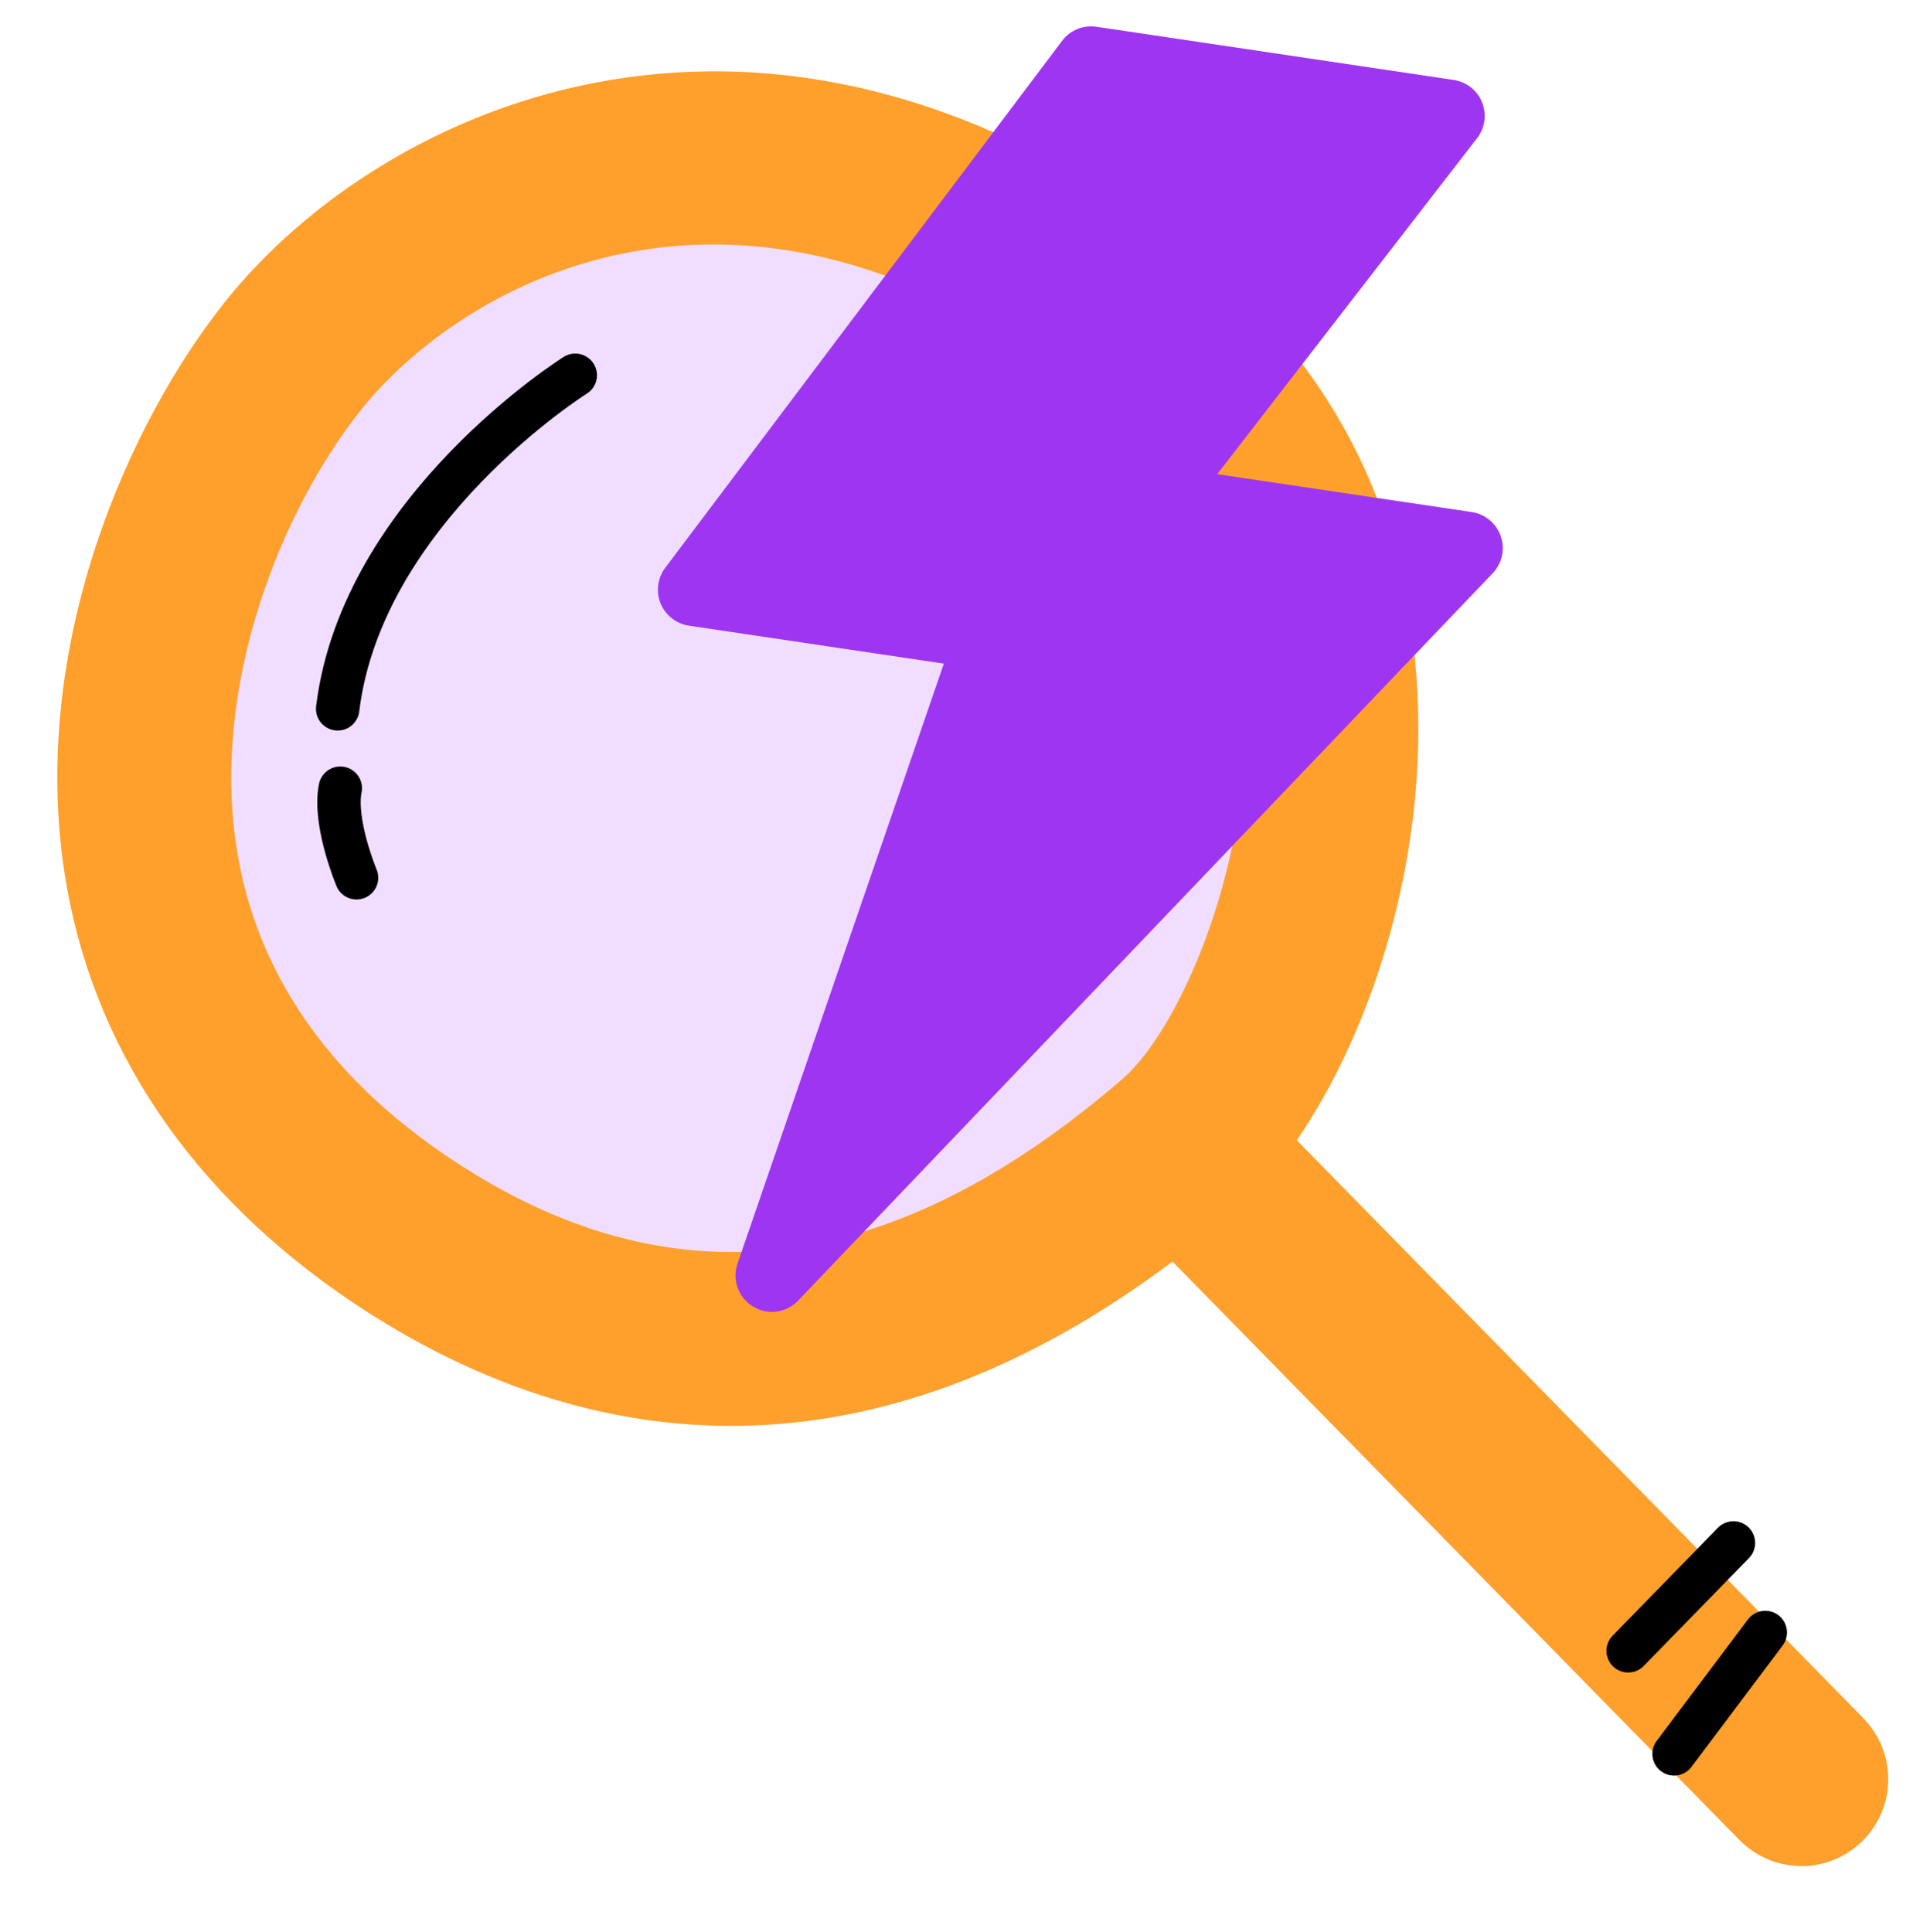 <svg width="889" height="890" viewBox="0 0 889 890" fill="none" xmlns="http://www.w3.org/2000/svg">
<path d="M381.945 625.868C538.076 604.971 647.705 461.462 626.808 305.331C605.911 149.2 462.402 39.571 306.27 60.468C150.139 81.365 40.511 224.875 61.408 381.006C82.305 537.137 225.814 646.765 381.945 625.868Z" fill="#F0DDFF"/>
<path d="M858.324 791.584L597.333 525.3C629.079 479.083 655.25 405.276 653.19 326.907C650.927 240.316 614.804 167.403 548.748 116.073C355.289 -34.244 176.571 47.516 103.634 139.061C59.334 194.67 13.402 297.038 29.789 402.723C42.075 481.785 87.981 550.071 162.558 600.081C216.441 636.182 288.647 665.795 373.483 654.44C424.843 647.566 480.736 625.648 540.071 581.209L801.174 847.657C810.318 857.015 823.042 860.961 835.111 859.346C843.392 858.237 851.331 854.574 857.748 848.245C873.522 832.773 873.809 807.446 858.336 791.672L858.324 791.584ZM207.192 533.577C150.847 495.833 117.761 447.622 108.94 390.425C97.296 315.492 129.331 235.25 166.258 188.878C190.435 158.471 237.863 122.889 300.764 114.47C356.705 106.983 424.762 121.01 499.707 179.132C546.848 215.776 571.618 266.176 573.277 328.815C575.212 404.241 541.34 476.12 517.222 496.924C409.984 589.473 308.549 601.435 207.192 533.577Z" fill="#FFA02C"/>
<path d="M749.967 760.534L798.463 710.821" stroke="black" stroke-width="20" stroke-miterlimit="10" stroke-linecap="round" stroke-linejoin="round"/>
<path d="M771.118 808.013L813.132 752.083" stroke="black" stroke-width="20" stroke-miterlimit="10" stroke-linecap="round" stroke-linejoin="round"/>
<path d="M264.979 172.885C264.979 172.885 166.796 234.442 155.544 326.556" stroke="black" stroke-width="20" stroke-miterlimit="10" stroke-linecap="round" stroke-linejoin="round"/>
<path d="M164.225 404.387C164.225 404.387 153.554 378.926 156.746 363.122" stroke="black" stroke-width="20" stroke-miterlimit="10" stroke-linecap="round" stroke-linejoin="round"/>
<path d="M691.284 247.048C689.273 241.158 684.082 236.822 677.952 235.908L560.684 218.444L680.386 63.626C684.032 58.947 684.903 52.687 682.658 47.13C680.465 41.643 675.461 37.703 669.57 36.825L505.06 12.325C498.989 11.421 492.907 13.894 489.225 18.814L306.409 261.612C302.883 266.31 302.072 272.579 304.275 278.006C306.537 283.442 311.481 287.374 317.311 288.242L434.759 305.734L339.704 582.185C337.125 589.604 340.135 597.855 346.84 601.925C348.81 603.14 350.911 603.883 353.074 604.206C358.304 604.984 363.789 603.221 367.646 599.187L687.581 264.069C691.88 259.548 693.345 253.008 691.275 247.109L691.284 247.048Z" fill="#9E36F1"/>
</svg>
